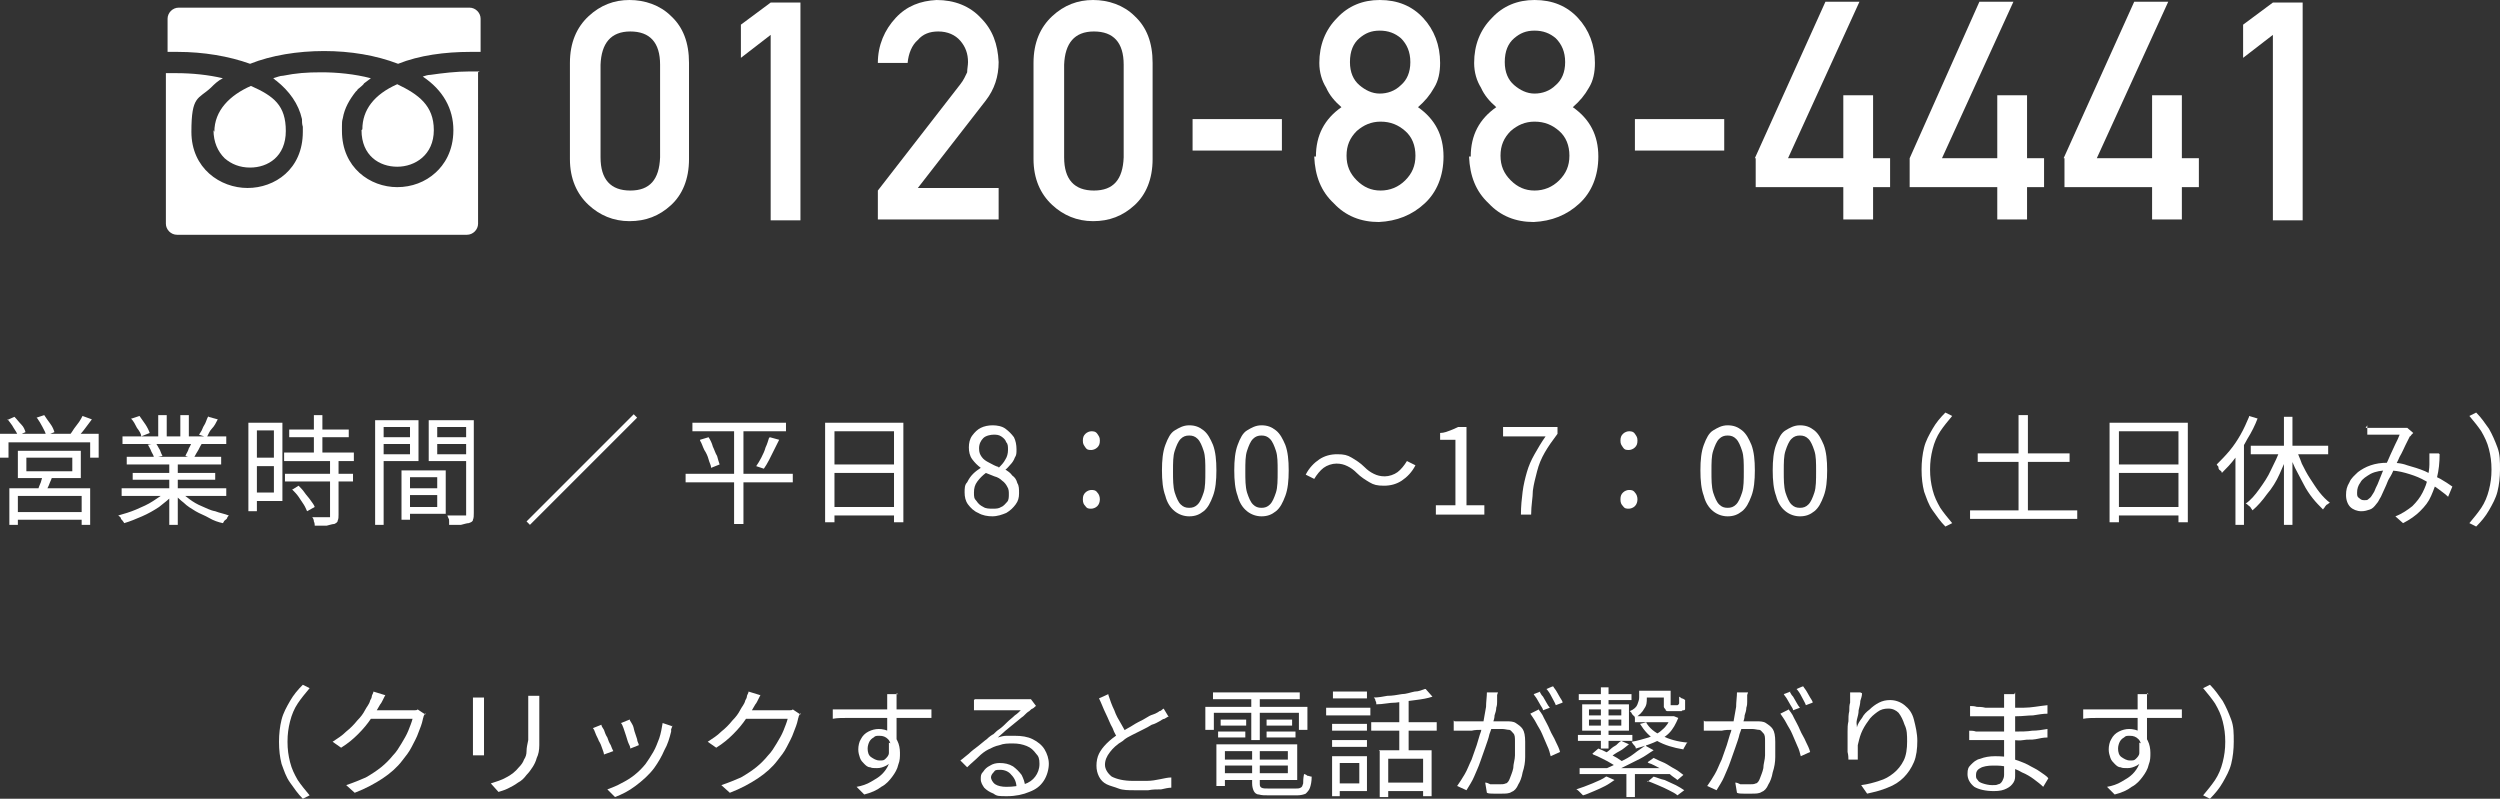 <?xml version="1.0" encoding="UTF-8"?>
<svg id="_レイヤー_1" data-name="レイヤー_1" xmlns="http://www.w3.org/2000/svg" version="1.1" viewBox="0 0 293.9 93.9">
  <rect x="0" y="0" width="293.9" height="93.9" fill="#333333" stroke="none"/>
  <!-- Generator: Adobe Illustrator 29.2.1, SVG Export Plug-In . SVG Version: 2.1.0 Build 116)  -->
  <defs>
    <style>
      .st0 {
        fill: #fff;
      }
    </style>
  </defs>
  <g>
    <path class="st0" d="M0,51h11.6v2.8h-1v-1.8H1v1.8h-1v-2.8ZM.8,49.4l.9-.4c.3.3.5.6.8.9.3.3.4.6.5.9l-.9.4c-.1-.3-.3-.6-.5-.9-.2-.4-.5-.7-.7-1ZM1.1,57.4h9.5v4.3h-1v-3.4H2.1v3.4h-1v-4.3ZM1.6,60.2h8.4v.9H1.6v-.9ZM2.1,53h7.4v3.2H2.1v-3.2ZM3.1,53.8v1.6h5.4v-1.6H3.1ZM4.3,49.1l.9-.3c.2.3.4.6.7,1s.4.7.5,1l-1,.4c0-.3-.2-.6-.4-1-.2-.4-.4-.7-.6-1ZM5,55.8h1.2c-.1.5-.3.8-.4,1.1-.1.3-.3.6-.4.9l-.9-.2c0-.3.2-.6.3-.9s.2-.7.2-.9ZM9.7,48.9l1.1.4c-.3.4-.6.8-.9,1.2-.3.4-.6.7-.9,1l-.8-.4c.2-.2.3-.4.5-.7.2-.3.4-.5.6-.8.2-.3.3-.5.4-.7Z"/>
    <path class="st0" d="M19.5,57.8l.8.4c-.4.5-1,.9-1.6,1.4-.6.4-1.3.8-2,1.1-.7.3-1.4.6-2.1.8,0,0-.1-.2-.2-.3s-.2-.2-.2-.3c0-.1-.2-.2-.3-.3.7-.2,1.4-.4,2.1-.7.7-.3,1.4-.6,2-1,.6-.4,1.1-.7,1.5-1.1ZM14.3,57.4h12.3v.9h-12.3v-.9ZM14.4,51.3h12.2v.9h-12.2v-.9ZM14.9,53.7h11.1v.9h-11.1v-.9ZM15.5,49.2l.9-.3c.2.3.5.7.7,1s.4.7.5,1l-1,.4c0-.3-.2-.6-.5-1-.2-.4-.4-.8-.7-1.1ZM15.6,55.6h9.7v.8h-9.7v-.8ZM17.3,52.3l1-.2c.2.2.3.5.5.8.1.3.2.5.3.7l-1,.2c0-.2-.2-.5-.3-.7-.1-.3-.3-.6-.4-.8ZM18.6,48.8h1v2.9h-1v-2.9ZM19.9,54.1h1v7.6h-1v-7.6ZM21.2,57.8c.3.3.7.6,1.1.9.4.3.9.6,1.4.8s1,.5,1.6.6c.5.2,1.1.3,1.6.5,0,0-.2.2-.2.3s-.2.2-.3.3-.1.2-.2.3c-.5-.1-1.1-.3-1.6-.6s-1.1-.5-1.6-.8-1-.6-1.4-1c-.4-.3-.8-.7-1.2-1.1l.8-.3ZM21.2,48.8h1v2.9h-1v-2.9ZM22.6,51.9l1.1.3c-.2.3-.3.6-.5.9-.2.3-.3.6-.5.8l-.9-.3c.1-.3.3-.5.4-.9.2-.3.3-.6.4-.9ZM24.5,49l1.1.3c-.2.4-.4.8-.7,1.1s-.4.7-.6,1l-.9-.3c.1-.2.3-.4.4-.7.1-.3.3-.5.4-.8.1-.3.2-.5.3-.7Z"/>
    <path class="st0" d="M29.2,49.7h1v10.4h-1v-10.4ZM29.7,49.7h3.5v9.2h-3.5v-1h2.5v-7.3h-2.5v-1ZM29.7,53.8h2.9v1h-2.9v-1ZM33.4,53.2h8.2v1h-8.2v-1ZM33.5,55.7h8v.9h-8v-.9ZM34,50.5h7v.9h-7v-.9ZM34.3,57.6l.8-.5c.2.2.5.5.7.8.2.3.5.6.7.9.2.3.4.5.5.8l-.9.5c-.1-.2-.2-.5-.4-.8-.2-.3-.4-.6-.6-.9s-.5-.6-.7-.8ZM38.8,54h1v6.5c0,.3,0,.5-.1.7,0,.2-.2.3-.4.4-.2,0-.5.1-.9.2-.4,0-.8,0-1.4,0,0-.1,0-.3-.1-.5,0-.2-.1-.4-.2-.5.4,0,.8,0,1.2,0,.4,0,.6,0,.7,0,.1,0,.2,0,.2,0,0,0,0-.1,0-.2v-6.4ZM36.9,48.8h1v5h-1v-5Z"/>
    <path class="st0" d="M44.1,49.4h1v12.3h-1v-12.3ZM44.6,51.4h3.9v.8h-3.9v-.8ZM44.7,49.4h4.5v4.8h-4.5v-.8h3.5v-3.2h-3.5v-.8ZM47.2,55.3h1v5.8h-1v-5.8ZM47.6,55.3h4.8v5.1h-4.8v-.8h3.8v-3.5h-3.8v-.8ZM47.7,57.4h4.2v.8h-4.2v-.8ZM55.1,49.4v.8h-3.7v3.2h3.7v.8h-4.7v-4.8h4.7ZM51,51.4h4v.8h-4v-.8ZM54.6,49.4h1.1v10.9c0,.3,0,.6-.1.8,0,.2-.2.3-.5.4-.2,0-.5.1-.9.2-.4,0-.9,0-1.4,0,0-.1,0-.2,0-.4s0-.3-.1-.4c0-.1-.1-.2-.1-.3.3,0,.6,0,.8,0h1.1c.1,0,.2,0,.3,0,0,0,0-.1,0-.3v-10.9Z"/>
    <path class="st0" d="M74.5,48.7l.4.4-12.6,12.6-.4-.4,12.6-12.6Z"/>
    <path class="st0" d="M80.6,55.7h12.6v1h-12.6v-1ZM81.4,49.7h11v1h-11v-1ZM82.3,51.7l1-.3c.2.3.4.7.5,1.1.2.4.3.8.5,1.1.1.4.2.7.3,1l-1,.4c0-.3-.2-.6-.3-1-.1-.4-.3-.8-.5-1.1-.2-.4-.3-.8-.5-1.1ZM86.3,50.1h1.1v11.5h-1.1v-11.5ZM90.5,51.4l1.1.3c-.2.4-.4.8-.6,1.2-.2.4-.4.8-.6,1.2-.2.4-.4.7-.6,1l-.9-.3c.2-.3.4-.6.6-1s.4-.8.5-1.2c.2-.4.3-.8.4-1.1Z"/>
    <path class="st0" d="M97,49.7h9.2v11.7h-1.1v-10.7h-7v10.7h-1.1v-11.8ZM97.7,59.6h7.9v1h-7.9v-1ZM97.8,54.6h7.8v1h-7.8v-1Z"/>
    <path class="st0" d="M116.7,60.7c-.6,0-1.2-.1-1.7-.4-.5-.2-.9-.6-1.2-1-.3-.4-.4-.9-.4-1.4s0-.9.3-1.2c.2-.4.4-.7.7-1,.3-.3.6-.5.9-.7h0c-.4-.3-.7-.6-1-1s-.4-.9-.4-1.4.1-1,.4-1.4.6-.7,1-.9.9-.3,1.4-.3,1.1.1,1.5.4.7.6,1,1c.2.4.3.9.3,1.4s0,.7-.2,1c-.1.3-.3.6-.5.8-.2.2-.4.5-.6.6h0c.3.2.6.4.8.7.3.2.5.5.6.9.2.3.2.7.2,1.2s-.1.9-.4,1.3c-.3.4-.6.7-1.1,1-.5.2-1,.4-1.7.4ZM116.7,59.8c.4,0,.7,0,1-.2.3-.1.5-.4.7-.6s.2-.6.2-.9,0-.6-.2-.9c-.1-.2-.3-.5-.6-.7-.2-.2-.5-.4-.9-.5-.3-.1-.7-.3-1-.4-.4.3-.7.6-1,1-.3.4-.4.8-.4,1.3s0,.7.3,1c.2.3.4.5.8.7.3.2.7.2,1.1.2ZM117.4,55c.3-.3.6-.6.8-1,.2-.3.3-.7.3-1.1s0-.7-.2-.9c-.1-.3-.3-.5-.6-.7-.3-.2-.6-.2-.9-.2s-.9.1-1.2.4c-.3.3-.5.7-.5,1.2s.1.7.3,1c.2.3.5.5.9.7.4.2.7.4,1.1.5Z"/>
    <path class="st0" d="M128.3,52.9c-.3,0-.5,0-.7-.3s-.3-.4-.3-.8.1-.6.3-.8.5-.3.7-.3.5,0,.7.3.3.4.3.8-.1.6-.3.8-.5.3-.7.3ZM128.3,59.8c-.3,0-.5,0-.7-.3-.2-.2-.3-.4-.3-.8s.1-.6.3-.8c.2-.2.5-.3.7-.3s.5,0,.7.3c.2.2.3.5.3.8s-.1.6-.3.8c-.2.2-.5.3-.7.3Z"/>
    <path class="st0" d="M139.8,60.7c-.6,0-1.2-.2-1.7-.6-.5-.4-.9-1-1.1-1.8-.3-.8-.4-1.8-.4-3s.1-2.2.4-3c.3-.8.6-1.4,1.1-1.7s1-.6,1.7-.6,1.2.2,1.7.6.8,1,1.1,1.7c.3.8.4,1.8.4,3s-.1,2.2-.4,3c-.3.8-.6,1.4-1.1,1.8-.5.4-1,.6-1.7.6ZM139.8,59.7c.4,0,.7-.1,1-.4s.5-.8.7-1.4c.2-.6.2-1.5.2-2.5s0-1.8-.2-2.4c-.2-.6-.4-1.1-.7-1.4s-.6-.4-1-.4-.7.1-1,.4-.5.8-.7,1.4-.2,1.4-.2,2.4,0,1.8.2,2.5c.2.6.4,1.1.7,1.4s.6.4,1,.4Z"/>
    <path class="st0" d="M148.3,60.7c-.6,0-1.2-.2-1.7-.6-.5-.4-.9-1-1.1-1.8-.3-.8-.4-1.8-.4-3s.1-2.2.4-3c.3-.8.6-1.4,1.1-1.7s1-.6,1.7-.6,1.2.2,1.7.6.8,1,1.1,1.7c.3.8.4,1.8.4,3s-.1,2.2-.4,3c-.3.8-.6,1.4-1.1,1.8-.5.4-1,.6-1.7.6ZM148.3,59.7c.4,0,.7-.1,1-.4s.5-.8.7-1.4c.2-.6.2-1.5.2-2.5s0-1.8-.2-2.4c-.2-.6-.4-1.1-.7-1.4s-.6-.4-1-.4-.7.1-1,.4-.5.8-.7,1.4-.2,1.4-.2,2.4,0,1.8.2,2.5c.2.6.4,1.1.7,1.4s.6.4,1,.4Z"/>
    <path class="st0" d="M159.5,55.6c-.4-.4-.7-.6-1.1-.8-.4-.2-.8-.3-1.3-.3s-1.1.2-1.5.5-.8.8-1.1,1.3l-1-.5c.4-.8,1-1.4,1.6-1.8.6-.4,1.3-.6,2.1-.6s1.2.1,1.7.4c.5.3,1,.6,1.5,1.1.4.4.7.6,1.1.8.4.2.8.3,1.3.3s1.1-.2,1.5-.5.8-.8,1.1-1.3l1,.5c-.4.8-1,1.4-1.6,1.8-.6.4-1.3.6-2.1.6s-1.2-.1-1.7-.4c-.5-.3-1-.6-1.5-1.1Z"/>
    <path class="st0" d="M168.8,60.5v-1.1h2.3v-7.7h-1.8v-.8c.5,0,.9-.2,1.2-.3.3-.1.7-.3.9-.4h1v9.2h2.1v1.1h-5.6Z"/>
    <path class="st0" d="M178.8,60.5c0-1,.1-1.9.2-2.7.1-.8.3-1.6.5-2.3.2-.7.5-1.4.9-2.1.4-.7.8-1.4,1.3-2.1h-5v-1.1h6.4v.8c-.6.8-1.1,1.5-1.5,2.2-.4.7-.7,1.4-.9,2.2s-.4,1.5-.5,2.3c0,.8-.2,1.7-.2,2.8h-1.3Z"/>
    <path class="st0" d="M191.5,52.9c-.3,0-.5,0-.7-.3s-.3-.4-.3-.8.1-.6.3-.8.5-.3.7-.3.5,0,.7.3.3.4.3.8-.1.6-.3.8-.5.3-.7.3ZM191.5,59.8c-.3,0-.5,0-.7-.3-.2-.2-.3-.4-.3-.8s.1-.6.3-.8c.2-.2.5-.3.7-.3s.5,0,.7.3c.2.2.3.5.3.8s-.1.6-.3.8c-.2.2-.5.3-.7.3Z"/>
    <path class="st0" d="M203.1,60.7c-.6,0-1.2-.2-1.7-.6-.5-.4-.9-1-1.1-1.8-.3-.8-.4-1.8-.4-3s.1-2.2.4-3c.3-.8.6-1.4,1.1-1.7s1-.6,1.7-.6,1.2.2,1.7.6.8,1,1.1,1.7c.3.8.4,1.8.4,3s-.1,2.2-.4,3c-.3.8-.6,1.4-1.1,1.8-.5.4-1,.6-1.7.6ZM203.1,59.7c.4,0,.7-.1,1-.4s.5-.8.7-1.4c.2-.6.2-1.5.2-2.5s0-1.8-.2-2.4c-.2-.6-.4-1.1-.7-1.4s-.6-.4-1-.4-.7.1-1,.4-.5.8-.7,1.4-.2,1.4-.2,2.4,0,1.8.2,2.5c.2.6.4,1.1.7,1.4s.6.4,1,.4Z"/>
    <path class="st0" d="M211.6,60.7c-.6,0-1.2-.2-1.7-.6-.5-.4-.9-1-1.1-1.8-.3-.8-.4-1.8-.4-3s.1-2.2.4-3c.3-.8.6-1.4,1.1-1.7s1-.6,1.7-.6,1.2.2,1.7.6.8,1,1.1,1.7c.3.8.4,1.8.4,3s-.1,2.2-.4,3c-.3.8-.6,1.4-1.1,1.8-.5.4-1,.6-1.7.6ZM211.6,59.7c.4,0,.7-.1,1-.4s.5-.8.7-1.4c.2-.6.2-1.5.2-2.5s0-1.8-.2-2.4c-.2-.6-.4-1.1-.7-1.4s-.6-.4-1-.4-.7.1-1,.4-.5.8-.7,1.4-.2,1.4-.2,2.4,0,1.8.2,2.5c.2.6.4,1.1.7,1.4s.6.4,1,.4Z"/>
    <path class="st0" d="M225.9,55.2c0-.9.1-1.8.3-2.6.2-.8.6-1.5,1-2.2.4-.7.9-1.3,1.5-1.9l.8.4c-.5.6-1,1.2-1.4,1.8-.4.6-.7,1.3-.9,2.1s-.3,1.5-.3,2.4.1,1.6.3,2.4.5,1.4.9,2.1c.4.6.9,1.2,1.4,1.8l-.8.4c-.6-.6-1-1.2-1.5-1.9s-.7-1.4-1-2.2c-.2-.8-.3-1.6-.3-2.6Z"/>
    <path class="st0" d="M231.6,60h12.6v1h-12.6v-1ZM232.5,53.3h10.8v1h-10.8v-1ZM237.3,48.8h1.1v11.8h-1.1v-11.8Z"/>
    <path class="st0" d="M248,49.7h9.2v11.7h-1.1v-10.7h-7v10.7h-1.1v-11.8ZM248.7,59.6h7.9v1h-7.9v-1ZM248.8,54.6h7.8v1h-7.8v-1Z"/>
    <path class="st0" d="M264.4,48.9l1,.3c-.3.8-.7,1.6-1.2,2.4-.4.8-.9,1.5-1.4,2.2s-1.1,1.3-1.6,1.8c0,0,0-.2-.2-.3s-.2-.3-.2-.4c0-.1-.2-.2-.2-.3.5-.5,1-1,1.5-1.6.5-.6.9-1.2,1.3-1.9s.7-1.4,1-2.1ZM262.8,52.6l1-1h0v10.1h-1v-9ZM268.2,52.7l.9.3c-.3.9-.7,1.8-1.1,2.7-.4.9-.9,1.7-1.5,2.4-.5.7-1.1,1.4-1.7,1.9,0,0-.1-.2-.2-.3,0-.1-.2-.2-.3-.3,0,0-.2-.2-.3-.2.6-.4,1.1-1,1.6-1.7.5-.7,1-1.4,1.4-2.3.4-.8.8-1.6,1.1-2.5ZM264.6,52.4h9.1v1h-9.1v-1ZM268.5,49h1v12.7h-1v-12.7ZM269.9,52.7c.2.6.5,1.2.7,1.8.3.6.6,1.2,1,1.8s.7,1.1,1.1,1.6.8.9,1.2,1.2c0,0-.2.1-.3.2-.1,0-.2.2-.3.3,0,.1-.2.2-.2.3-.4-.4-.8-.8-1.2-1.3s-.8-1.1-1.1-1.7-.7-1.3-1-1.9c-.3-.7-.6-1.3-.8-2l.9-.3Z"/>
    <path class="st0" d="M278.1,50.3c.2,0,.4,0,.6,0s.4,0,.5,0,.4,0,.7,0,.6,0,.9,0,.6,0,.9,0c.3,0,.5,0,.6,0,.1,0,.3,0,.4,0,.1,0,.2,0,.3,0l.7.6c0,0-.1.1-.2.2s-.1.2-.2.2c-.1.2-.3.6-.5,1s-.4.9-.7,1.4c-.2.5-.5,1-.7,1.5-.1.3-.3.7-.5,1s-.3.7-.5,1.1-.3.7-.5,1.1c-.2.3-.3.6-.5.8-.3.4-.5.6-.8.7-.3.1-.6.2-1,.2-.5,0-1-.2-1.3-.5-.3-.3-.5-.8-.5-1.4s.1-1,.4-1.5c.2-.5.6-.8,1-1.2.4-.3.9-.6,1.5-.8.6-.2,1.2-.3,2-.3s1.5,0,2.3.3c.7.2,1.4.4,2.1.7.6.3,1.2.6,1.8.9.5.3,1,.6,1.4.9l-.5,1.2c-.4-.4-.9-.7-1.4-1.1-.5-.3-1.1-.7-1.7-1-.6-.3-1.2-.5-1.9-.7s-1.4-.3-2.1-.3-1.4.1-2,.4c-.5.3-1,.6-1.2,1-.3.4-.4.8-.4,1.2s0,.5.3.7c.2.2.4.2.6.2s.3,0,.4-.1.3-.2.4-.4c.1-.2.3-.4.4-.7s.3-.6.4-.9c.1-.3.3-.7.4-1,.1-.3.3-.6.4-.9.2-.4.4-.8.6-1.3.2-.4.4-.9.6-1.3.2-.4.4-.8.5-1.1-.1,0-.3,0-.6,0-.3,0-.5,0-.8,0-.3,0-.6,0-.8,0-.3,0-.5,0-.6,0-.1,0-.3,0-.5,0s-.4,0-.5,0v-1.1ZM286.8,53.4c0,1-.1,1.9-.3,2.7-.1.8-.4,1.5-.7,2.2-.3.7-.7,1.2-1.3,1.8-.5.5-1.2,1-2,1.4l-.9-.8c.8-.3,1.5-.8,2-1.2.5-.5.9-1,1.2-1.6.3-.6.5-1.1.6-1.7.1-.6.2-1.1.2-1.6,0-.2,0-.4,0-.7s0-.4,0-.6h1.1Z"/>
    <path class="st0" d="M293.9,55.2c0,.9-.1,1.8-.3,2.6-.2.8-.6,1.5-1,2.2s-.9,1.3-1.5,1.9l-.8-.4c.5-.6,1-1.2,1.4-1.8.4-.6.7-1.3.9-2.1s.3-1.5.3-2.4-.1-1.6-.3-2.4-.5-1.4-.9-2.1c-.4-.6-.9-1.2-1.4-1.8l.8-.4c.6.6,1,1.2,1.5,1.9.4.7.7,1.4,1,2.2s.3,1.6.3,2.6Z"/>
    <path class="st0" d="M32.8,87.2c0-.9.1-1.8.3-2.6.2-.8.6-1.5,1-2.2.4-.7.9-1.3,1.5-1.9l.8.4c-.5.6-1,1.2-1.4,1.8-.4.6-.7,1.3-.9,2.1s-.3,1.5-.3,2.4.1,1.6.3,2.4.5,1.4.9,2.1c.4.6.9,1.2,1.4,1.8l-.8.4c-.6-.6-1-1.2-1.5-1.9s-.7-1.4-1-2.2c-.2-.8-.3-1.6-.3-2.6Z"/>
    <path class="st0" d="M45.3,81.7c-.1.2-.2.4-.3.6s-.2.4-.3.5c-.3.5-.6,1.1-1.1,1.7-.4.6-.9,1.2-1.5,1.8-.6.6-1.2,1.1-2,1.6l-1-.7c.6-.4,1.1-.7,1.6-1.2.5-.4.9-.8,1.3-1.3.4-.4.7-.8.9-1.2s.5-.7.6-1.1c0-.1.2-.3.2-.5,0-.2.2-.4.2-.6l1.3.4ZM50,83.8c0,0-.1.2-.2.4,0,.1-.1.3-.1.4-.1.5-.3,1-.5,1.5-.2.6-.5,1.1-.8,1.7-.3.6-.7,1.1-1.1,1.6-.6.8-1.4,1.5-2.3,2.1s-2,1.2-3.3,1.7l-1-.9c.9-.3,1.6-.6,2.3-.9.7-.4,1.3-.8,1.8-1.2s1-.9,1.4-1.4c.4-.4.7-.9,1-1.4.3-.5.6-1,.8-1.5.2-.5.4-1,.5-1.4h-5.2l.4-1h4.5c.2,0,.4,0,.5,0,.2,0,.3,0,.4-.1l.9.6Z"/>
    <path class="st0" d="M56.9,82c0,.1,0,.3,0,.5,0,.2,0,.4,0,.5v4.7c0,.2,0,.4,0,.6s0,.4,0,.5h-1.3c0-.1,0-.3,0-.5s0-.4,0-.6v-4.7c0-.1,0-.3,0-.5,0-.2,0-.4,0-.5h1.3ZM63.4,81.9c0,.2,0,.4,0,.6,0,.2,0,.4,0,.7v2.3c0,.8,0,1.6,0,2.1,0,.6-.1,1.1-.3,1.5-.1.4-.3.8-.5,1.1-.2.3-.4.6-.7.9-.3.4-.6.7-1,.9-.4.3-.8.5-1.2.7-.4.2-.8.3-1.1.4l-.9-1c.6-.2,1.3-.4,1.8-.7.6-.3,1.1-.7,1.5-1.2.3-.3.5-.6.6-.9.2-.3.3-.6.3-1s.1-.8.2-1.3c0-.5,0-1.1,0-1.7v-2.2c0-.2,0-.5,0-.7,0-.2,0-.4,0-.6h1.3Z"/>
    <path class="st0" d="M70.7,85.2c0,.2.2.4.3.6.1.3.2.6.4.9.1.3.2.6.4.9.1.3.2.5.3.7l-1.1.4c0-.2-.1-.4-.2-.7-.1-.3-.2-.6-.4-.9-.1-.3-.3-.6-.4-.9-.1-.3-.2-.5-.3-.6l1-.4ZM79,85.3c0,.1,0,.3-.1.4,0,.1,0,.2,0,.3-.2.8-.4,1.5-.8,2.2-.3.7-.7,1.4-1.2,2.1-.6.8-1.4,1.5-2.2,2.1-.8.6-1.6,1-2.4,1.3l-.9-.9c.5-.2,1.1-.4,1.6-.7.6-.3,1.1-.6,1.6-1s.9-.8,1.3-1.3c.3-.4.6-.9.9-1.4.3-.5.5-1.1.7-1.6.2-.6.3-1.2.4-1.8l1.2.4ZM74,84.5c0,.1.1.3.3.6s.2.6.3.9c.1.3.2.6.3.9,0,.3.2.5.2.7l-1,.4c0-.2-.1-.4-.2-.6s-.2-.6-.3-.9c-.1-.3-.2-.6-.3-.9s-.2-.5-.3-.6l1-.4Z"/>
    <path class="st0" d="M89.4,81.7c-.1.2-.2.4-.3.6s-.2.4-.3.5c-.3.5-.6,1.1-1.1,1.7-.4.6-.9,1.2-1.5,1.8-.6.6-1.2,1.1-2,1.6l-1-.7c.6-.4,1.1-.7,1.6-1.2.5-.4.9-.8,1.3-1.3.4-.4.7-.8.9-1.2s.5-.7.6-1.1c0-.1.2-.3.2-.5,0-.2.2-.4.2-.6l1.3.4ZM94.1,83.8c0,0-.1.2-.2.4,0,.1-.1.3-.1.4-.1.5-.3,1-.5,1.5-.2.6-.5,1.1-.8,1.7-.3.6-.7,1.1-1.1,1.6-.6.8-1.4,1.5-2.3,2.1s-2,1.2-3.3,1.7l-1-.9c.9-.3,1.6-.6,2.3-.9.7-.4,1.3-.8,1.8-1.2s1-.9,1.4-1.4c.4-.4.7-.9,1-1.4.3-.5.6-1,.8-1.5.2-.5.4-1,.5-1.4h-5.2l.4-1h4.5c.2,0,.4,0,.5,0,.2,0,.3,0,.4-.1l.9.6Z"/>
    <path class="st0" d="M97.9,83.4c.4,0,.8,0,1.3,0,.5,0,1,0,1.5,0,.5,0,1.1,0,1.7,0,.6,0,1.1,0,1.6,0,.5,0,1,0,1.4,0h2.4c.4,0,.7,0,1,0,.3,0,.5,0,.7,0v1c-.4,0-.9,0-1.6,0s-1.5,0-2.5,0-1.2,0-1.9,0-1.3,0-2,0c-.7,0-1.3,0-1.9,0s-1.2,0-1.7.1v-1.1ZM105.3,87.5c0,.6,0,1.1-.3,1.6-.2.4-.4.7-.8.9s-.7.3-1.1.3-.6,0-.8-.1c-.3,0-.5-.2-.7-.4-.2-.2-.4-.4-.5-.7s-.2-.6-.2-1,.1-.9.3-1.2c.2-.4.5-.7.9-.9.4-.2.8-.3,1.2-.3s1,.1,1.4.4c.4.2.6.6.8,1s.3.9.3,1.4,0,.9-.2,1.4c-.1.5-.4,1-.7,1.4-.3.4-.7.9-1.3,1.2-.5.4-1.2.7-2,.9l-.9-.9c.6-.1,1.2-.3,1.7-.6s.9-.5,1.3-.9c.3-.3.6-.7.8-1.2.2-.4.3-1,.3-1.5s-.1-1.1-.4-1.4c-.3-.3-.6-.4-1-.4s-.5,0-.7.2c-.2.1-.4.3-.5.5-.1.2-.2.5-.2.8,0,.4.1.8.4,1,.3.2.6.4,1,.4s.5,0,.7-.2c.2-.2.4-.4.4-.7,0-.3,0-.7,0-1.2l.8.4ZM105.4,81.5s0,.1,0,.3c0,.1,0,.2,0,.4,0,.1,0,.2,0,.3,0,.2,0,.4,0,.7v1c0,.4,0,.7,0,1.1s0,.7,0,1c0,.3,0,.6,0,.8l-1.1-.5v-1.5c0-.4,0-.7,0-1,0-.3,0-.7,0-1,0-.3,0-.5,0-.7,0-.2,0-.4,0-.5s0-.3,0-.3h1.3Z"/>
    <path class="st0" d="M114.6,82.2c.2,0,.3,0,.5,0,.2,0,.3,0,.5,0s.4,0,.7,0c.3,0,.7,0,1.1,0,.4,0,.8,0,1.2,0,.4,0,.8,0,1.1,0s.6,0,.7,0c.2,0,.4,0,.5,0,.1,0,.2,0,.3,0l.6.8c-.1,0-.2.2-.4.3-.1,0-.3.2-.4.3-.2.1-.4.3-.7.6-.3.2-.6.5-1,.8s-.7.6-1.1.9c-.3.3-.7.6-.9.8.3-.1.7-.2,1-.2.3,0,.7,0,1,0,.8,0,1.5.1,2.1.4.6.3,1.1.7,1.4,1.2s.5,1.1.5,1.7-.2,1.4-.6,2c-.4.6-.9,1-1.7,1.3-.7.3-1.6.5-2.6.5s-1.2,0-1.6-.3c-.5-.2-.8-.4-1.1-.7-.2-.3-.4-.6-.4-1s0-.6.3-.9c.2-.3.4-.5.8-.7.3-.2.7-.3,1.1-.3.6,0,1.1.1,1.6.4.4.3.7.6,1,1,.2.4.4.9.4,1.3l-1,.2c0-.6-.2-1.1-.6-1.5-.3-.4-.8-.6-1.3-.6s-.6,0-.8.3c-.2.2-.3.4-.3.6s.2.6.5.8c.3.2.8.3,1.3.3.8,0,1.5-.1,2.1-.3s1-.5,1.3-.9c.3-.4.5-.9.5-1.5s-.1-.9-.4-1.2c-.3-.4-.6-.7-1.1-.9-.5-.2-1-.3-1.6-.3s-1.1,0-1.6.2c-.5.1-.9.3-1.3.5s-.8.5-1.2.9-.8.7-1.3,1.2l-.8-.8c.3-.2.6-.5,1-.8.3-.3.7-.6,1.1-.9s.7-.6,1-.8c.3-.3.6-.5.8-.6.2-.2.4-.4.7-.6s.6-.5.9-.8c.3-.3.6-.5.9-.8.3-.2.5-.4.7-.6-.1,0-.4,0-.7,0-.3,0-.6,0-1,0-.4,0-.7,0-1.1,0-.4,0-.7,0-1,0-.3,0-.5,0-.7,0s-.3,0-.5,0c-.2,0-.3,0-.5,0v-1.2Z"/>
    <path class="st0" d="M137.4,84.2c-.2.1-.3.2-.5.3-.2,0-.4.2-.6.3-.2.1-.5.3-.9.4-.3.2-.7.4-1.1.6-.4.2-.8.4-1.2.6-.4.2-.8.4-1.1.7-.7.4-1.2.9-1.5,1.3-.4.5-.6,1-.6,1.5s.3,1,.8,1.4c.6.3,1.4.5,2.5.5s1,0,1.6,0,1.1-.1,1.6-.2.9-.2,1.3-.2v1.2c-.3,0-.8.1-1.2.2-.5,0-1,0-1.5.1-.5,0-1.1,0-1.7,0s-1.3,0-1.8-.2-1-.3-1.4-.5c-.4-.2-.7-.5-.9-.9-.2-.4-.3-.8-.3-1.3s.1-1,.3-1.4c.2-.4.5-.8.9-1.2s.9-.8,1.4-1.1c.4-.2.7-.5,1.1-.7s.8-.5,1.2-.7c.4-.2.8-.4,1.1-.6.3-.2.6-.3.9-.4.2-.1.4-.2.5-.3.2,0,.3-.2.5-.3l.6,1ZM130.3,81.7c.2.6.4,1.2.7,1.8.2.6.5,1.1.8,1.6s.5.9.7,1.3l-1,.6c-.2-.4-.5-.8-.7-1.4-.3-.5-.5-1.1-.8-1.7-.3-.6-.5-1.2-.8-1.8l1.1-.5Z"/>
    <path class="st0" d="M141.8,83.1h11.9v2.7h-1v-2h-10v2h-1v-2.7ZM142.6,81.4h10.2v.8h-10.2v-.8ZM143,87.5h1v4.9h-1v-4.9ZM143.2,86h3.2v.7h-3.2v-.7ZM143.5,84.6h3v.7h-3v-.7ZM143.5,89.3h8.4v.7h-8.4v-.7ZM143.5,87.5h9v4.2h-9v-.8h7.9v-2.6h-7.9v-.8ZM147.1,87.9h1v4.2c0,.2,0,.4.2.5s.4.1.9.1h3.1c.3,0,.4,0,.6-.1s.2-.2.3-.5c0-.2,0-.6.1-1.1.1,0,.3.1.4.2.2,0,.3.1.5.1,0,.6-.1,1-.2,1.3-.1.3-.3.5-.5.7-.2.1-.6.2-1,.2h-3.3c-.5,0-.9,0-1.2-.1-.3,0-.5-.2-.6-.4-.1-.2-.2-.5-.2-.9v-4.2ZM147.1,81.7h1v5.3h-1v-5.3ZM148.9,84.6h3v.7h-3v-.7ZM148.9,86h3.4v.7h-3.4v-.7Z"/>
    <path class="st0" d="M155.9,83.2h5.2v.9h-5.2v-.9ZM156.6,88.9h.9v4.7h-.9v-4.7ZM156.6,85.1h4.1v.8h-4.1v-.8ZM156.6,87h4.1v.8h-4.1v-.8ZM156.7,81.3h4v.8h-4v-.8ZM157.1,88.9h3.6v4.1h-3.6v-.9h2.7v-2.4h-2.7v-.9ZM161.2,84.9h7.7v1h-7.7v-1ZM167.6,81l.8.9c-.6.2-1.2.3-2,.4-.7.1-1.5.2-2.3.3-.8,0-1.5.2-2.3.2,0-.1,0-.3-.1-.4,0-.2-.1-.3-.2-.4.5,0,1.1-.1,1.6-.2.6,0,1.1-.1,1.7-.2.5,0,1-.2,1.5-.3.5,0,.9-.2,1.2-.3ZM162.1,88.2h6.2v5.4h-1v-4.4h-4.1v4.5h-1v-5.4ZM162.7,92h5v1h-5v-1ZM164.5,82.1h1.1v6.7h-1.1v-6.7Z"/>
    <path class="st0" d="M171,84.8c.2,0,.4,0,.6,0s.4,0,.6,0c.2,0,.5,0,.8,0,.3,0,.7,0,1.1,0,.4,0,.8,0,1.1,0s.7,0,1.1,0c.3,0,.6,0,.8,0,.4,0,.8,0,1.1.2s.6.4.8.7c.2.3.3.8.3,1.5s0,1.1,0,1.8c0,.6-.1,1.2-.3,1.8-.1.6-.3,1.1-.5,1.4-.2.5-.5.8-.8.9-.3.2-.7.2-1.2.2s-.6,0-.9,0c-.3,0-.6,0-.8-.1l-.2-1.2c.2,0,.4.1.6.2.2,0,.4,0,.6,0,.2,0,.4,0,.5,0,.3,0,.5,0,.7-.1.2,0,.4-.3.5-.6.1-.3.3-.7.4-1.2,0-.5.2-1,.2-1.5,0-.5,0-1.1,0-1.6s0-.8-.2-1-.3-.4-.5-.4c-.2,0-.5-.1-.8-.1s-.6,0-1,0c-.4,0-.8,0-1.3.1-.5,0-.9,0-1.3.1-.4,0-.7,0-.9,0-.2,0-.4,0-.6,0-.2,0-.5,0-.6,0v-1.2ZM176,81.7c0,.1,0,.3,0,.4,0,.1,0,.3,0,.4,0,.2,0,.4-.1.7,0,.3-.1.6-.2.9,0,.3-.1.6-.2.9-.1.4-.2.8-.4,1.3-.1.5-.3,1-.5,1.6-.2.6-.4,1.1-.6,1.7-.2.6-.5,1.2-.7,1.7s-.6,1.1-.9,1.6l-1.1-.5c.3-.4.6-.9.9-1.4s.5-1.1.8-1.7c.2-.6.4-1.1.6-1.7.2-.6.3-1.1.5-1.6.1-.5.2-.9.3-1.2.1-.6.2-1.1.3-1.7,0-.6.1-1.2.1-1.7h1.3ZM180.8,83.3c.2.3.5.6.7,1.1.2.4.5.9.7,1.4.2.5.5.9.7,1.4.2.4.4.8.5,1.2l-1.1.5c-.1-.4-.2-.8-.4-1.2-.2-.5-.4-.9-.6-1.4-.2-.5-.5-.9-.7-1.3-.2-.4-.5-.8-.7-1.1l1-.5ZM181,81.3c.1.2.2.4.4.6.1.2.3.5.4.7.1.2.3.5.4.6l-.8.3c0-.2-.2-.4-.3-.6s-.3-.5-.4-.7c-.1-.2-.3-.4-.4-.6l.8-.3ZM182.6,80.7c.1.2.3.4.4.6s.3.5.4.7c.1.2.3.4.3.6l-.8.3c-.1-.3-.3-.6-.5-1s-.4-.7-.6-.9l.7-.3Z"/>
    <path class="st0" d="M188.9,91.3l.9.4c-.3.2-.7.5-1.1.7-.4.2-.8.4-1.3.6s-.9.4-1.3.5c0,0-.1-.1-.2-.2,0,0-.2-.2-.3-.3,0,0-.2-.2-.3-.2.6-.2,1.2-.4,1.9-.7s1.2-.5,1.6-.8ZM185.5,86.4h6.4v.7h-6.4v-.7ZM185.6,81.6h6.2v.7h-6.2v-.7ZM185.7,90.3c.6,0,1.4,0,2.2,0,.8,0,1.7,0,2.6,0,.9,0,1.9,0,2.9,0,1,0,2,0,3,0v.7c-1.3,0-2.6,0-3.9,0s-2.5,0-3.7,0-2.2,0-3.1,0v-.9ZM186,82.8h5.5v3.1h-5.5v-3.1ZM186.8,83.4v.7h3.8v-.7h-3.8ZM186.8,84.6v.7h3.8v-.7h-3.8ZM187.2,88.6l.7-.6c.3.1.7.3,1.1.5.4.2.7.4,1.1.6.3.2.6.4.9.6l-.7.6c-.2-.2-.5-.3-.8-.5-.3-.2-.7-.4-1.1-.6-.4-.2-.8-.4-1.1-.5ZM188.2,80.8h.9v7.2h-.9v-7.2ZM190.6,87.1l.9.4c-.4.3-.7.6-1.1.8s-.8.5-1.1.7l-.7-.4c.2-.1.5-.3.7-.5.2-.2.5-.4.7-.5.2-.2.4-.4.6-.5ZM193.5,87.7l.9.5c-.5.3-1,.7-1.6,1-.6.3-1.2.6-1.8.9-.6.3-1.2.6-1.7.8l-.6-.5c.5-.2,1.1-.5,1.7-.8s1.2-.6,1.7-1,1-.7,1.4-1ZM191.2,90.7h1v3h-1v-3ZM192.7,81.2h.9v.9c0,.4,0,.8-.3,1.2-.2.4-.6.8-1.1,1.1,0,0,0-.2-.2-.3,0,0-.2-.2-.2-.3,0,0-.2-.2-.2-.2.5-.2.8-.5.9-.8.1-.3.2-.5.2-.8v-.9ZM196.4,84.2h.4s.5.2.5.2c-.3.7-.6,1.3-1.1,1.8s-1.1.8-1.8,1.1-1.4.5-2.1.7c0-.1,0-.2-.2-.4s-.2-.3-.3-.4c.7-.1,1.3-.3,2-.5.6-.2,1.2-.5,1.6-.9.5-.4.8-.9,1-1.4h0ZM192.2,84.2h4.5v.7h-4.5v-.7ZM193.5,84.9c.4.7,1,1.2,1.9,1.6.8.4,1.8.7,3,.8-.1,0-.2.2-.3.4-.1.2-.2.3-.2.4-1.2-.2-2.2-.5-3.1-1-.9-.5-1.5-1.2-2-2l.8-.2ZM193.2,81.2h2.7v.8h-2.7v-.8ZM193.7,91.9l.7-.6c.4.1.8.3,1.3.4.4.2.9.4,1.3.6s.7.4,1,.6l-.8.6c-.2-.2-.6-.4-1-.6-.4-.2-.8-.4-1.3-.6s-.9-.4-1.3-.5ZM193.7,89.6l.7-.5c.4.2.8.4,1.3.6.4.2.8.5,1.2.7.4.2.7.5,1,.7l-.7.6c-.2-.2-.6-.4-.9-.7-.4-.2-.8-.5-1.2-.7-.4-.2-.9-.5-1.3-.6ZM195.5,81.2h.9v1.3c0,.2,0,.4,0,.4,0,0,0,0,0,0,0,0,0,0,.1,0h.4s0,0,.2,0c0,0,0,0,.1,0,0,0,.1,0,.2-.2,0,0,0-.2,0-.3s0-.3,0-.5c0,0,.2.1.3.2.1,0,.3.1.4.2,0,.2,0,.4,0,.6s0,.3,0,.4,0,.2-.2.2-.2.1-.2.1c0,0-.2,0-.3,0-.1,0-.2,0-.3,0h-.6c-.1,0-.3,0-.4,0-.1,0-.3,0-.3-.2,0,0-.2-.2-.2-.3,0-.1,0-.4,0-.7v-1.2Z"/>
    <path class="st0" d="M200.4,84.8c.2,0,.4,0,.6,0s.4,0,.6,0c.2,0,.5,0,.8,0,.3,0,.7,0,1.1,0,.4,0,.8,0,1.1,0s.7,0,1.1,0c.3,0,.6,0,.8,0,.4,0,.8,0,1.1.2s.6.4.8.7c.2.3.3.8.3,1.5s0,1.1,0,1.8c0,.6-.1,1.2-.3,1.8-.1.6-.3,1.1-.5,1.4-.2.5-.5.8-.8.9-.3.2-.7.2-1.2.2s-.6,0-.9,0c-.3,0-.6,0-.8-.1l-.2-1.2c.2,0,.4.1.6.2.2,0,.4,0,.6,0,.2,0,.4,0,.5,0,.3,0,.5,0,.7-.1.2,0,.4-.3.5-.6.1-.3.3-.7.4-1.2,0-.5.2-1,.2-1.5,0-.5,0-1.1,0-1.6s0-.8-.2-1-.3-.4-.5-.4c-.2,0-.5-.1-.8-.1s-.6,0-1,0c-.4,0-.8,0-1.3.1-.5,0-.9,0-1.3.1-.4,0-.7,0-.9,0-.2,0-.4,0-.6,0-.2,0-.5,0-.6,0v-1.2ZM205.4,81.7c0,.1,0,.3,0,.4,0,.1,0,.3,0,.4,0,.2,0,.4-.1.7,0,.3-.1.6-.2.9,0,.3-.1.6-.2.9-.1.4-.2.8-.4,1.3-.1.5-.3,1-.5,1.6-.2.6-.4,1.1-.6,1.7-.2.6-.5,1.2-.7,1.7s-.6,1.1-.9,1.6l-1.1-.5c.3-.4.6-.9.9-1.4s.5-1.1.8-1.7c.2-.6.4-1.1.6-1.7.2-.6.3-1.1.5-1.6.1-.5.2-.9.3-1.2.1-.6.2-1.1.3-1.7,0-.6.1-1.2.1-1.7h1.3ZM210.2,83.3c.2.3.5.6.7,1.1.2.4.5.9.7,1.4.2.5.5.9.7,1.4.2.4.4.8.5,1.2l-1.1.5c-.1-.4-.2-.8-.4-1.2-.2-.5-.4-.9-.6-1.4-.2-.5-.5-.9-.7-1.3-.2-.4-.5-.8-.7-1.1l1-.5ZM210.4,81.3c.1.2.2.4.4.6.1.2.3.5.4.7.1.2.3.5.4.6l-.8.3c0-.2-.2-.4-.3-.6s-.3-.5-.4-.7c-.1-.2-.3-.4-.4-.6l.8-.3ZM212,80.7c.1.2.3.4.4.6s.3.5.4.7c.1.2.3.4.3.6l-.8.3c-.1-.3-.3-.6-.5-1s-.4-.7-.6-.9l.7-.3Z"/>
    <path class="st0" d="M218.9,81.5c0,.3-.1.6-.2.9,0,.3-.1.7-.2,1.1,0,.4-.1.7-.2,1.1s0,.6,0,.9c.1-.4.3-.7.6-1.1.2-.4.5-.7.9-1,.3-.3.7-.6,1.1-.8.4-.2.8-.3,1.3-.3.6,0,1.2.2,1.7.6.5.4.9.9,1.1,1.7s.4,1.6.4,2.5-.1,1.8-.4,2.5c-.3.7-.7,1.3-1.2,1.8-.5.5-1.1.9-1.9,1.2-.7.3-1.5.5-2.4.7l-.7-1c.8-.1,1.5-.3,2.1-.5.7-.2,1.2-.5,1.7-.9.5-.4.9-.9,1.2-1.5.3-.6.4-1.4.4-2.2s0-1.4-.3-2c-.2-.6-.4-1-.7-1.4-.3-.3-.7-.5-1.2-.5s-.9.1-1.3.4c-.4.3-.8.6-1.1,1.1-.3.4-.6.9-.8,1.4-.2.5-.3,1-.4,1.4,0,.3,0,.5,0,.8,0,.3,0,.6,0,.9h-1.1c0-.2,0-.5-.1-.9,0-.4,0-.8,0-1.3s0-.7,0-1.1c0-.4,0-.8.1-1.2,0-.4,0-.8.1-1.2,0-.4,0-.7.1-1,0-.2,0-.4,0-.6s0-.4,0-.6h1.2Z"/>
    <path class="st0" d="M236.9,81.4c0,.1,0,.3,0,.4,0,.1,0,.3,0,.5,0,.1,0,.4,0,.6s0,.6,0,.9v2c0,.5,0,1,0,1.5s0,1,0,1.5c0,.5,0,.9,0,1.3,0,.4,0,.7,0,1s0,.6-.2.9c-.2.3-.4.5-.8.7s-.8.3-1.5.3c-1,0-1.8-.2-2.3-.5-.5-.4-.8-.9-.8-1.5s.1-.8.4-1.1.6-.6,1.1-.7c.5-.2,1.1-.3,1.7-.3s1.4,0,2.1.3c.6.2,1.2.4,1.8.7.5.3,1,.5,1.4.8s.8.5,1,.8l-.6,1c-.3-.3-.7-.6-1.1-.9s-.9-.6-1.4-.8c-.5-.3-1-.5-1.6-.6-.6-.2-1.2-.2-1.8-.2s-1.2.1-1.5.3c-.4.2-.5.5-.5.8s0,.4.2.6c.1.2.3.3.6.4.3.1.7.2,1.1.2s.5,0,.7-.1c.2,0,.4-.2.5-.4.1-.2.2-.4.2-.7s0-.6,0-1.1c0-.4,0-.9,0-1.4,0-.5,0-1,0-1.4,0-.5,0-.8,0-1.1v-2c0-.3,0-.6,0-.9,0-.3,0-.6,0-.8s0-.3,0-.4c0-.2,0-.3,0-.4h1.2ZM231.5,85.9c.3,0,.5,0,.8.1.3,0,.6,0,1,0,.3,0,.6,0,.9,0,.3,0,.6,0,.8,0,.7,0,1.3,0,2,0,.6,0,1.3,0,1.9-.1.6,0,1.2-.1,1.8-.2v1c-.5,0-.9.1-1.4.2s-.9,0-1.4.1-.9,0-1.4,0c-.5,0-1,0-1.5,0s-.7,0-1.1,0-.8,0-1.3,0c-.4,0-.8,0-1.1,0v-1ZM231.6,83c.2,0,.5,0,.8.1.3,0,.6,0,1,.1.3,0,.7,0,1,0s.6,0,.8,0c.9,0,1.8,0,2.7,0,.9,0,1.8-.2,2.8-.3v1c-.5,0-1.1.1-1.7.2-.6,0-1.2.1-1.9.1-.6,0-1.3,0-1.9,0s-.7,0-1.2,0c-.4,0-.9,0-1.3,0-.4,0-.8,0-1.1,0v-1Z"/>
    <path class="st0" d="M244.9,83.4c.4,0,.8,0,1.3,0,.5,0,1,0,1.5,0,.5,0,1.1,0,1.7,0,.6,0,1.1,0,1.6,0,.5,0,1,0,1.4,0h2.4c.4,0,.7,0,1,0,.3,0,.5,0,.7,0v1c-.4,0-.9,0-1.6,0s-1.5,0-2.5,0-1.2,0-1.9,0-1.3,0-2,0c-.7,0-1.3,0-1.9,0s-1.2,0-1.7.1v-1.1ZM252.3,87.5c0,.6,0,1.1-.3,1.6-.2.4-.4.7-.8.9s-.7.3-1.1.3-.6,0-.8-.1c-.3,0-.5-.2-.7-.4-.2-.2-.4-.4-.5-.7s-.2-.6-.2-1,.1-.9.3-1.2c.2-.4.5-.7.9-.9.4-.2.8-.3,1.2-.3s1,.1,1.4.4c.4.2.6.6.8,1s.3.9.3,1.4,0,.9-.2,1.4c-.1.5-.4,1-.7,1.4-.3.4-.7.9-1.3,1.2-.5.4-1.2.7-2,.9l-.9-.9c.6-.1,1.2-.3,1.7-.6s.9-.5,1.3-.9c.3-.3.6-.7.8-1.2.2-.4.3-1,.3-1.5s-.1-1.1-.4-1.4c-.3-.3-.6-.4-1-.4s-.5,0-.7.2c-.2.1-.4.3-.5.5-.1.2-.2.5-.2.8,0,.4.1.8.4,1,.3.2.6.4,1,.4s.5,0,.7-.2c.2-.2.4-.4.4-.7,0-.3,0-.7,0-1.2l.8.4ZM252.4,81.5s0,.1,0,.3c0,.1,0,.2,0,.4,0,.1,0,.2,0,.3,0,.2,0,.4,0,.7v1c0,.4,0,.7,0,1.1s0,.7,0,1c0,.3,0,.6,0,.8l-1.1-.5v-1.5c0-.4,0-.7,0-1,0-.3,0-.7,0-1,0-.3,0-.5,0-.7,0-.2,0-.4,0-.5s0-.3,0-.3h1.3Z"/>
    <path class="st0" d="M262.6,87.2c0,.9-.1,1.8-.3,2.6-.2.8-.6,1.5-1,2.2s-.9,1.3-1.5,1.9l-.8-.4c.5-.6,1-1.2,1.4-1.8.4-.6.7-1.3.9-2.1s.3-1.5.3-2.4-.1-1.6-.3-2.4-.5-1.4-.9-2.1c-.4-.6-.9-1.2-1.4-1.8l.8-.4c.6.6,1,1.2,1.5,1.9.4.7.7,1.4,1,2.2s.3,1.6.3,2.6Z"/>
  </g>
  <g>
    <g>
      <path class="st0" d="M67,7.4c0-2.4.8-4.2,2.2-5.5,1.4-1.3,3-1.9,4.8-1.9s3.6.6,4.9,1.9c1.4,1.3,2.1,3.1,2.1,5.5v11.3c0,2.4-.8,4.2-2.1,5.4-1.4,1.3-3,1.9-4.9,1.9-1.9,0-3.5-.7-4.8-1.9-1.4-1.3-2.2-3.1-2.2-5.4V7.4ZM77.6,7.6c0-2.6-1.2-3.9-3.5-3.9-2.3,0-3.4,1.4-3.5,3.9v10.9c0,2.6,1.2,3.9,3.5,3.9,2.3,0,3.4-1.3,3.5-3.9V7.6Z"/>
      <path class="st0" d="M90.6,4.1l-3.5,2.7v-3.9l3.5-2.6h3.5v25.6h-3.5V4.1Z"/>
      <path class="st0" d="M103.2,22.4l9.7-12.5c.4-.5.6-1,.8-1.4,0-.4.1-.8.1-1.2,0-1-.3-1.8-.9-2.5-.6-.7-1.5-1.1-2.6-1.1-1,0-1.8.3-2.4,1-.7.6-1.1,1.6-1.2,2.7h-3.5c0-2.1.8-3.9,2.1-5.3,1.3-1.4,2.9-2,4.8-2.1,2.1,0,3.9.7,5.2,2.1,1.4,1.4,2,3.1,2.1,5.2,0,1.7-.5,3.2-1.5,4.5l-8,10.3h9.5v3.7h-14.2v-3.4Z"/>
      <path class="st0" d="M121.5,7.4c0-2.4.8-4.2,2.2-5.5,1.4-1.3,3-1.9,4.8-1.9s3.6.6,4.9,1.9c1.4,1.3,2.1,3.1,2.1,5.5v11.3c0,2.4-.8,4.2-2.1,5.4-1.4,1.3-3,1.9-4.9,1.9-1.9,0-3.5-.7-4.8-1.9-1.4-1.3-2.2-3.1-2.2-5.4V7.4ZM132.1,7.6c0-2.6-1.2-3.9-3.5-3.9-2.3,0-3.4,1.4-3.5,3.9v10.9c0,2.6,1.2,3.9,3.5,3.9,2.3,0,3.4-1.3,3.5-3.9V7.6Z"/>
      <path class="st0" d="M140.2,14h10.5v3.7h-10.5v-3.7Z"/>
      <path class="st0" d="M154.7,18.4c0-2.5,1-4.4,3-5.8-.8-.7-1.4-1.4-1.8-2.3-.5-.8-.8-1.8-.8-2.9,0-2.1.7-3.9,2.1-5.3,1.3-1.4,3-2.1,5-2.1,2.1,0,3.8.7,5.1,2.1,1.3,1.4,2,3.2,2,5.3,0,1.1-.2,2.1-.7,2.9-.5.9-1.1,1.6-1.9,2.3,2,1.4,3,3.3,3,5.8,0,2.3-.8,4.2-2.2,5.5-1.5,1.4-3.3,2.1-5.4,2.2-2.1,0-3.9-.7-5.3-2.2-1.5-1.4-2.2-3.2-2.3-5.5ZM158.3,18.3c0,1.2.4,2.1,1.2,2.9.8.8,1.7,1.2,2.8,1.2s2.1-.4,2.9-1.2c.8-.8,1.2-1.7,1.2-2.9,0-1.2-.4-2.2-1.2-2.9-.8-.7-1.7-1.1-2.9-1.1-1.1,0-2,.4-2.8,1.1-.8.8-1.2,1.7-1.2,2.9ZM158.7,7.3c0,1.2.4,2.1,1.1,2.7.7.6,1.5,1,2.4,1s1.8-.3,2.5-1c.7-.6,1.1-1.5,1.1-2.7,0-1.2-.4-2.1-1.1-2.8-.7-.6-1.5-.9-2.5-.9s-1.7.3-2.4.9c-.7.6-1.1,1.5-1.1,2.8Z"/>
      <path class="st0" d="M172.9,18.4c0-2.5,1-4.4,3-5.8-.8-.7-1.4-1.4-1.8-2.3-.5-.8-.8-1.8-.8-2.9,0-2.1.7-3.9,2.1-5.3,1.3-1.4,3-2.1,5-2.1,2.1,0,3.8.7,5.1,2.1,1.3,1.4,2,3.2,2,5.3,0,1.1-.2,2.1-.7,2.9-.5.9-1.1,1.6-1.9,2.3,2,1.4,3,3.3,3,5.8,0,2.3-.8,4.2-2.2,5.5-1.5,1.4-3.3,2.1-5.4,2.2-2.1,0-3.9-.7-5.3-2.2-1.5-1.4-2.2-3.2-2.3-5.5ZM176.4,18.3c0,1.2.4,2.1,1.2,2.9.8.8,1.7,1.2,2.8,1.2s2.1-.4,2.9-1.2c.8-.8,1.2-1.7,1.2-2.9,0-1.2-.4-2.2-1.2-2.9-.8-.7-1.7-1.1-2.9-1.1-1.1,0-2,.4-2.8,1.1-.8.8-1.2,1.7-1.2,2.9ZM176.9,7.3c0,1.2.4,2.1,1.1,2.7.7.6,1.5,1,2.4,1s1.8-.3,2.5-1c.7-.6,1.1-1.5,1.1-2.7,0-1.2-.4-2.1-1.1-2.8-.7-.6-1.5-.9-2.5-.9s-1.7.3-2.4.9c-.7.6-1.1,1.5-1.1,2.8Z"/>
      <path class="st0" d="M192.2,14h10.5v3.7h-10.5v-3.7Z"/>
      <path class="st0" d="M206.3,18.6L214.6.2h4l-8.4,18.4h6.5v-7.4h3.5v7.4h2v3.4h-2v3.8h-3.5v-3.8h-10.3v-3.4Z"/>
      <path class="st0" d="M224.5,18.6L232.7.2h4l-8.4,18.4h6.5v-7.4h3.5v7.4h2v3.4h-2v3.8h-3.5v-3.8h-10.3v-3.4Z"/>
      <path class="st0" d="M242.6,18.6L250.9.2h4l-8.4,18.4h6.5v-7.4h3.5v7.4h2v3.4h-2v3.8h-3.5v-3.8h-10.3v-3.4Z"/>
      <path class="st0" d="M267.2,4.1l-3.5,2.7v-3.9l3.5-2.6h3.5v25.6h-3.5V4.1Z"/>
    </g>
    <g>
      <path class="st0" d="M42.5,15.3c0,3,2.1,4.3,4.2,4.3s4.3-1.4,4.3-4.3-1.8-4.2-4.3-5.4c0,0,0,0,0,0-2.7,1.2-4.1,3-4.1,5.3Z"/>
      <path class="st0" d="M25.1,15.3c0,1.4.5,2.5,1.3,3.3.8.7,1.8,1.1,3,1.1,2.1,0,4.2-1.3,4.2-4.3s-1.4-4.1-4.1-5.3c0,0,0,0,0,0-2.5,1.1-4.3,2.9-4.3,5.4Z"/>
      <path class="st0" d="M56.4,8.4h0s-1.2,0-1.2,0c-1.6,0-3.2.2-4.6.4-.3,0-.6.1-.9.2,0,0,0,0,0,0,0,0,0,0,0,0,2.4,1.6,3.6,3.8,3.6,6.3s-1.1,4.1-2.1,5c-1.2,1.1-2.8,1.7-4.5,1.7-3.2,0-6.5-2.3-6.5-6.6s0-.3,0-.4c0,0,0-.1,0-.2,0-.3,0-.6.1-.9,0,0,0,0,0,0,.2-1.2.8-2.2,1.5-3.1,0,0,.1-.1.2-.2,0-.1.2-.2.3-.3.2-.2.4-.3.5-.5,0,0,0,0,0,0,.3-.2.5-.4.8-.6,0,0,0,0,0,0,0,0,0,0,0,0-1.9-.5-4-.7-5.8-.7s-3,.1-4.5.4c-.4,0-.8.2-1.2.3,0,0,0,0,0,0,0,0,0,0,0,0,.1,0,.2.2.4.3,0,0,0,0,0,0,1.5,1.2,2.6,2.7,3,4.5,0,0,0,0,0,0,0,.3,0,.6.1.9,0,0,0,.1,0,.2,0,.1,0,.3,0,.4,0,4.4-3.3,6.6-6.5,6.6s-6.6-2.3-6.6-6.6.8-3.8,2.3-5.2c.4-.4.8-.8,1.4-1.1,0,0,0,0,0,0,0,0,0,0,0,0-1.7-.4-3.6-.6-5.5-.6h-1.2v17.7c0,.7.6,1.3,1.3,1.3h34.1c.7,0,1.3-.6,1.3-1.3V8.5h0q0,0,0,0Z"/>
      <path class="st0" d="M29.4,7.5c2.5-1,5.6-1.5,8.7-1.5s6.1.5,8.7,1.5c2.5-1,5.5-1.4,8.5-1.4h1.2v-3.9c0-.7-.6-1.3-1.3-1.3H21c-.7,0-1.3.6-1.3,1.3v3.9h1.2c3,0,6,.5,8.5,1.4Z"/>
    </g>
  </g>
</svg>